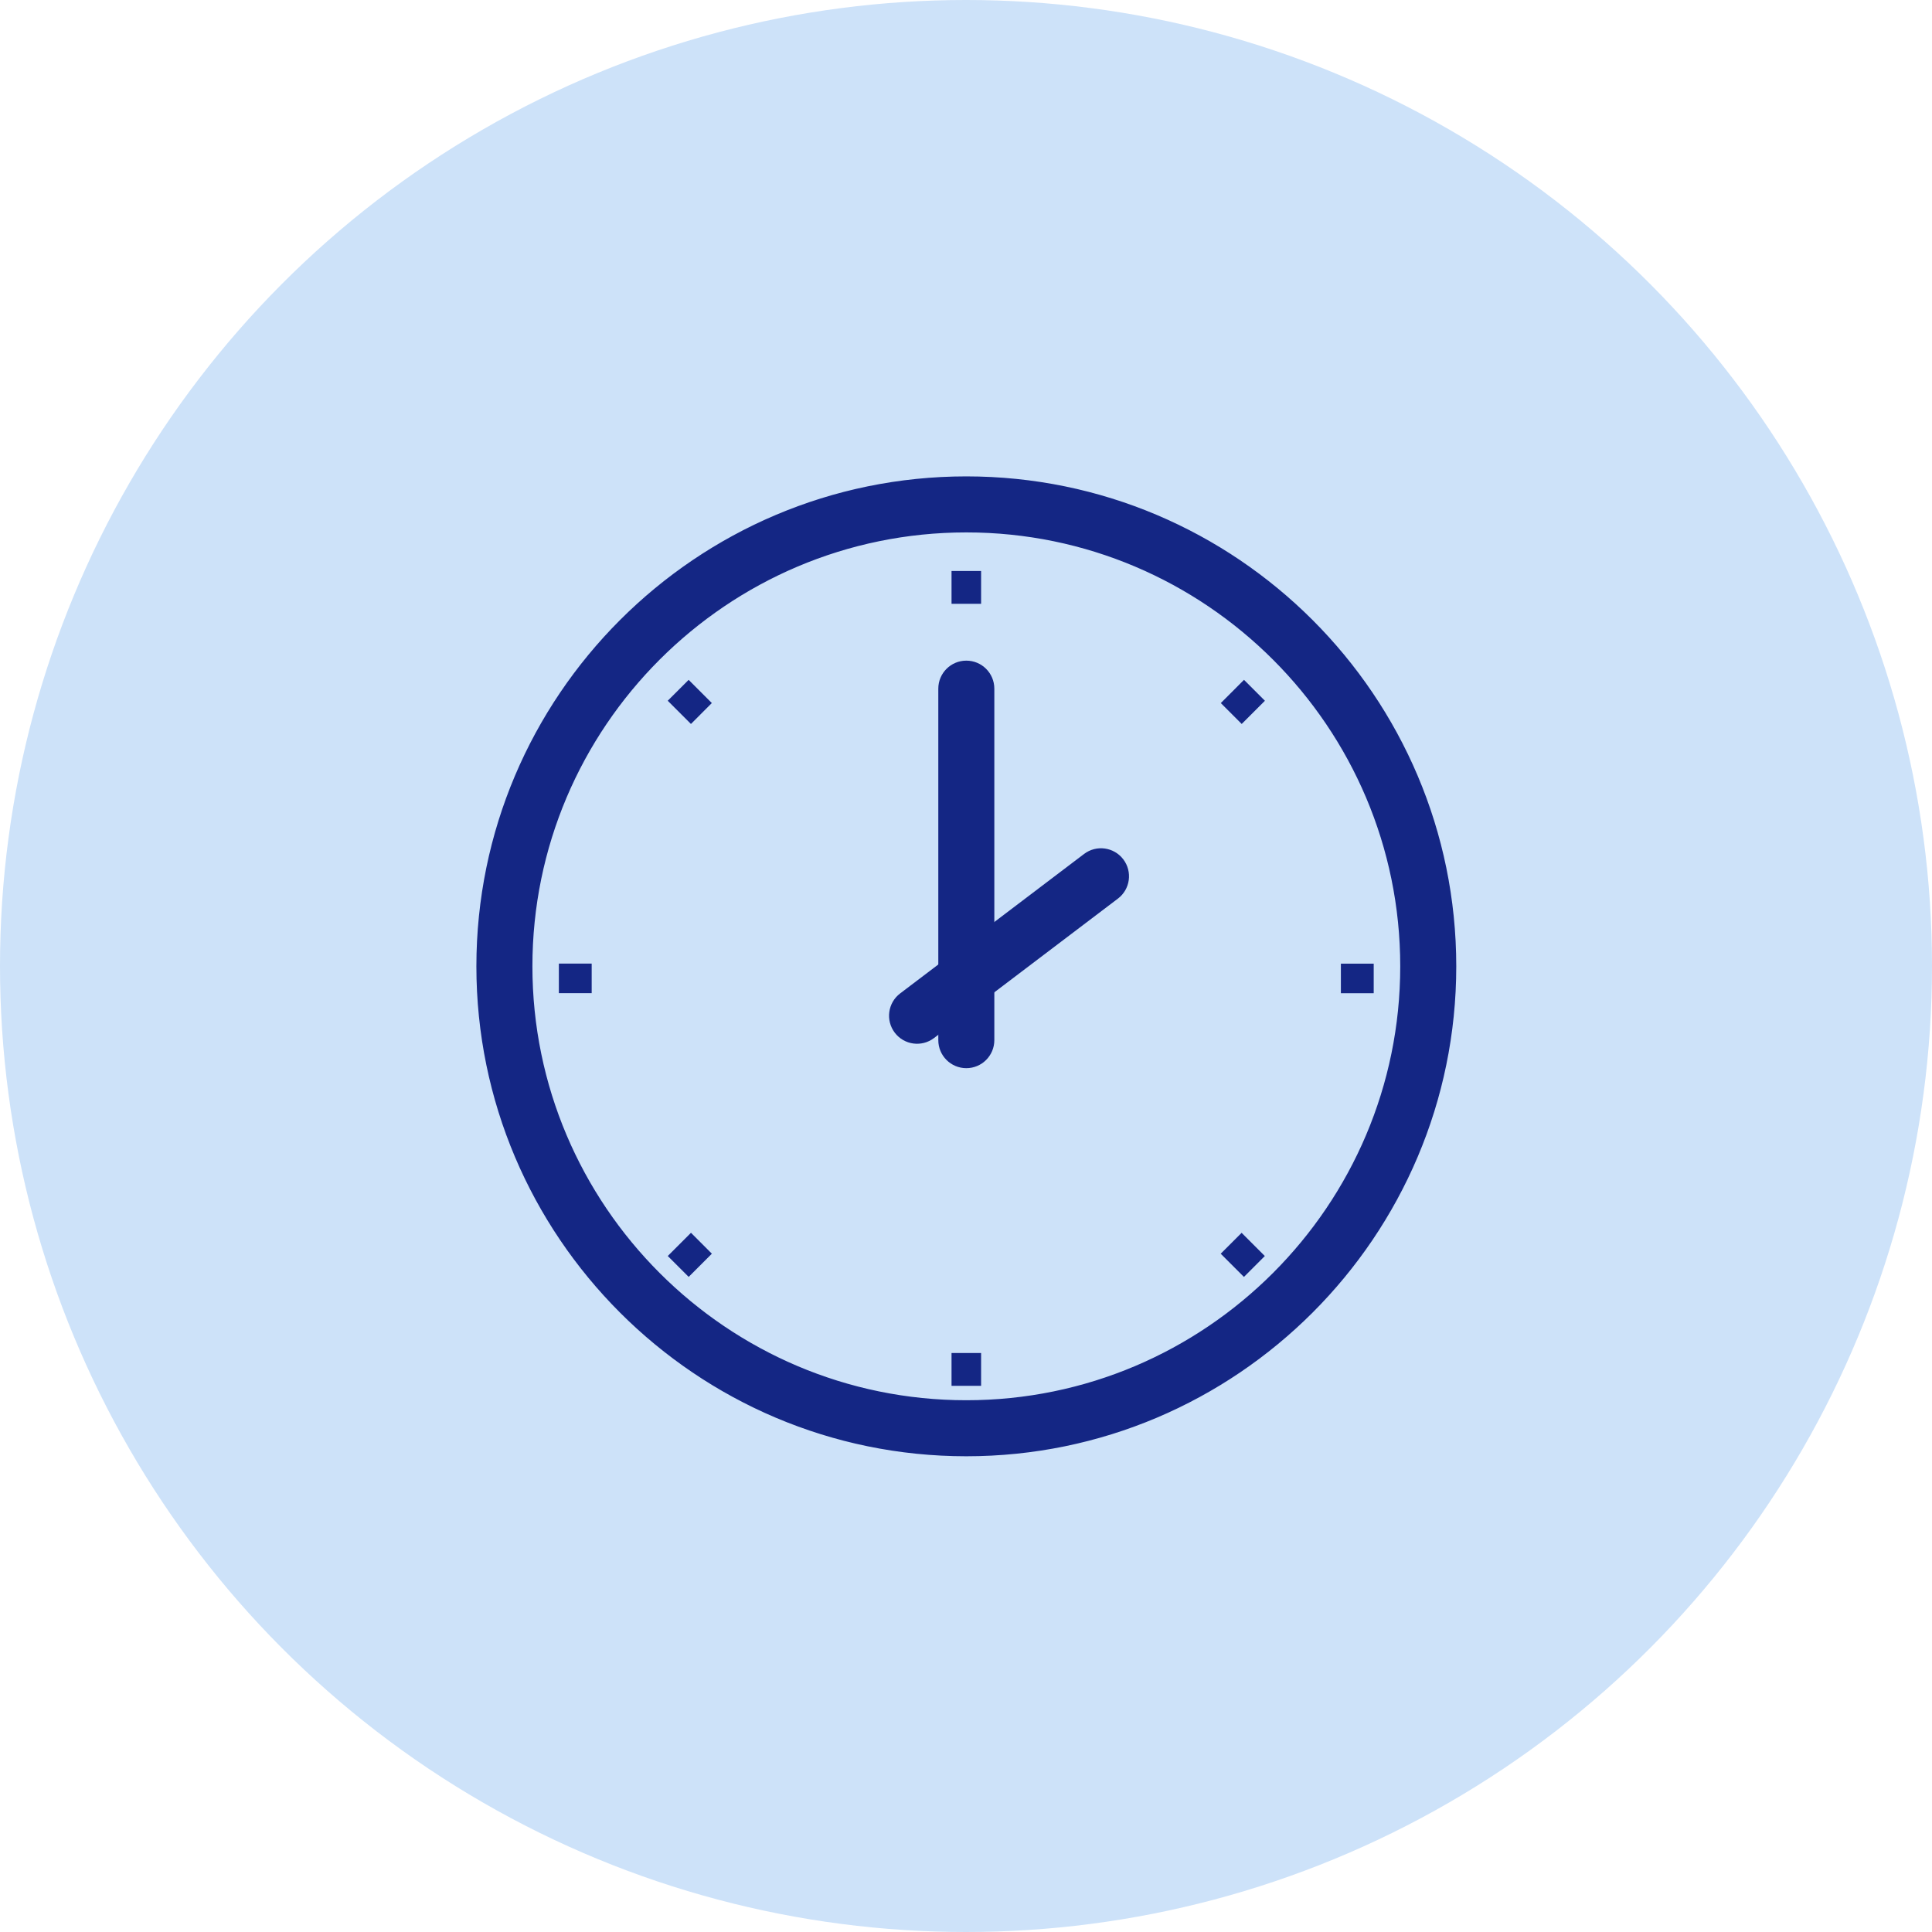 <svg width="146" height="146" viewBox="0 0 146 146" fill="none" xmlns="http://www.w3.org/2000/svg">
<circle cx="73" cy="73" r="73" fill="#CDE2F9"/>
<path d="M36.5 73.024C36.5 93.167 52.882 109.549 73.024 109.549C93.162 109.549 109.549 93.162 109.549 73.024C109.549 52.887 93.167 36.5 73.024 36.5C52.882 36.5 36.5 52.882 36.5 73.024ZM39.734 73.024C39.734 54.668 54.668 39.734 73.024 39.734C91.38 39.734 106.315 54.668 106.315 73.024C106.315 91.38 91.38 106.315 73.024 106.315C54.668 106.315 39.734 91.38 39.734 73.024Z" fill="#142684" stroke="#142684"/>
<path d="M74.641 78.604V52.041C74.641 51.148 73.917 50.424 73.024 50.424C72.131 50.424 71.407 51.148 71.407 52.041V78.604C71.407 79.497 72.131 80.221 73.024 80.221C73.917 80.221 74.641 79.497 74.641 78.604Z" fill="#142684" stroke="#142684"/>
<path d="M82.224 64.932L68.325 75.471C67.614 76.01 67.474 77.024 68.014 77.736C68.553 78.448 69.568 78.587 70.279 78.048L84.178 67.509C84.89 66.97 85.029 65.955 84.49 65.244C83.95 64.532 82.936 64.392 82.224 64.932Z" fill="#142684" stroke="#142684"/>
<path d="M72.407 45.129V43.649H73.641V45.129H72.407Z" fill="#142684" stroke="#142684"/>
<path d="M52.214 54.002L51.167 52.955L52.04 52.083L53.086 53.129L52.214 54.002Z" fill="#142684" stroke="#142684"/>
<path d="M42.733 74.552V73.318H44.213V74.552H42.733Z" fill="#142684" stroke="#142684"/>
<path d="M52.043 95.787L51.17 94.915L52.217 93.868L53.089 94.741L52.043 95.787Z" fill="#142684" stroke="#142684"/>
<path d="M72.407 104.226V102.746H73.641V104.226H72.407Z" fill="#142684" stroke="#142684"/>
<path d="M94.003 95.79L92.956 94.743L93.829 93.871L94.875 94.917L94.003 95.79Z" fill="#142684" stroke="#142684"/>
<path d="M101.83 74.557V73.323H103.31V74.557H101.83Z" fill="#142684" stroke="#142684"/>
<path d="M93.835 54.002L92.963 53.13L94.009 52.083L94.882 52.956L93.835 54.002Z" fill="#142684" stroke="#142684"/>
</svg>
